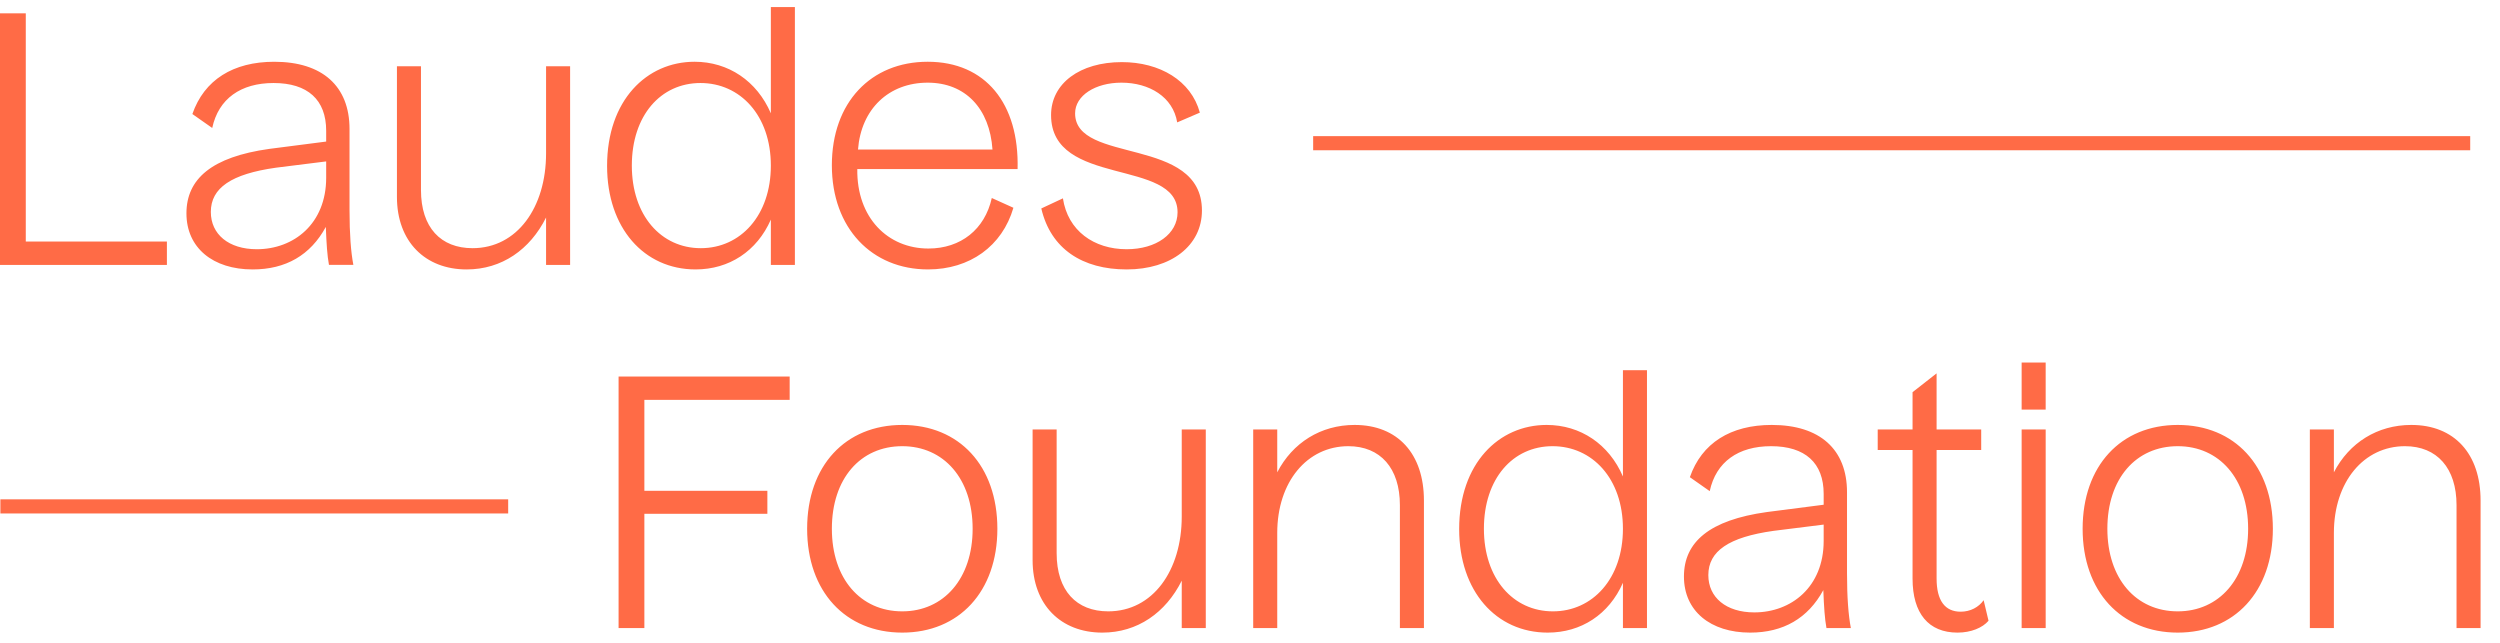 <svg xmlns="http://www.w3.org/2000/svg" width="272" height="70" viewBox="0 0 272 70" fill="none"><path fill-rule="evenodd" clip-rule="evenodd" d="M98.165 46.233C104.345 46.233 108.514 50.669 108.514 57.53C108.514 64.355 104.345 68.828 98.165 68.828C91.985 68.828 87.816 64.355 87.816 57.53C87.816 50.669 91.985 46.233 98.165 46.233ZM210.702 40.622V46.726H215.555V48.962H210.702V62.952C210.702 65.34 211.612 66.553 213.318 66.553C214.38 66.553 215.289 66.06 215.82 65.302L216.351 67.539C215.706 68.297 214.455 68.828 212.977 68.828C209.83 68.828 208.086 66.742 208.086 62.952V48.962H204.295V46.726H208.086V42.669L210.702 40.622ZM179.191 40.281V68.335H176.575V63.407C175.058 66.856 172.026 68.828 168.387 68.828C162.775 68.828 158.757 64.316 158.757 57.568C158.757 50.403 163.079 46.233 168.272 46.233C171.95 46.233 175.058 48.318 176.575 51.844V40.281H179.191ZM236.939 46.233C243.119 46.233 247.288 50.669 247.288 57.53C247.288 64.355 243.119 68.828 236.939 68.828C230.759 68.828 226.59 64.355 226.59 57.53C226.59 50.669 230.759 46.233 236.939 46.233ZM114.963 46.726V60.184C114.963 64.278 117.124 66.515 120.574 66.515C125.427 66.515 128.573 62.08 128.573 56.203V46.726H131.189V68.335H128.573V63.179C126.829 66.666 123.758 68.828 119.93 68.828C115.418 68.828 112.347 65.795 112.347 60.942V46.726H114.963ZM192.766 46.233C197.998 46.233 200.955 48.886 200.955 53.549V62.383C200.955 64.999 201.107 66.932 201.373 68.335H198.719C198.528 67.274 198.453 66.098 198.377 64.203C196.709 67.274 194.017 68.828 190.416 68.828C186.094 68.828 183.213 66.477 183.213 62.724C183.213 58.971 185.98 56.583 192.235 55.711L198.415 54.915V53.739C198.415 50.365 196.406 48.545 192.69 48.545C189.126 48.545 186.7 50.251 186.018 53.436L183.857 51.919C185.146 48.204 188.293 46.233 192.766 46.233ZM147.38 46.233C152.081 46.233 154.924 49.38 154.924 54.459V68.335H152.308V54.952C152.308 50.934 150.185 48.545 146.697 48.545C142.224 48.545 138.964 52.412 138.964 57.985V68.335H136.348V46.725H138.964V51.388C140.631 48.166 143.702 46.233 147.38 46.233ZM262.343 46.233C267.044 46.233 269.887 49.38 269.887 54.459V68.335H267.271V54.952C267.271 50.934 265.148 48.545 261.66 48.545C257.187 48.545 253.927 52.412 253.927 57.985V68.335H251.311V46.725H253.927V51.388C255.594 48.166 258.665 46.233 262.343 46.233ZM85.916 40.963V43.504H70.107V53.398H83.49V55.9H70.107V68.335H67.302V40.963H85.916ZM222.57 46.725V68.335H219.954V46.725H222.57ZM198.415 57.075L192.956 57.758C188.103 58.44 185.866 59.956 185.866 62.573C185.866 64.999 187.8 66.629 190.87 66.629C194.889 66.629 198.415 63.861 198.415 58.857V57.075ZM98.165 48.545C93.615 48.545 90.507 52.071 90.507 57.53C90.507 62.952 93.615 66.515 98.165 66.515C102.676 66.515 105.823 62.952 105.823 57.53C105.823 52.071 102.676 48.545 98.165 48.545ZM236.939 48.545C232.389 48.545 229.281 52.071 229.281 57.53C229.281 62.952 232.389 66.515 236.939 66.515C241.45 66.515 244.597 62.952 244.597 57.53C244.597 52.071 241.45 48.545 236.939 48.545ZM168.917 48.545C164.595 48.545 161.449 52.071 161.449 57.53C161.449 62.952 164.633 66.515 168.955 66.515C173.277 66.515 176.575 62.952 176.575 57.53C176.575 52.071 173.239 48.545 168.917 48.545ZM55.29 54.328V55.863H0.042V54.328H55.29ZM222.569 39.447V44.565H219.954V39.447H222.569ZM29.839 6.72C35.07 6.72 38.028 9.373 38.028 14.036V22.87C38.028 25.486 38.179 27.419 38.445 28.821H35.791C35.6 27.761 35.525 26.585 35.449 24.69C33.781 27.761 31.09 29.315 27.488 29.315C23.166 29.315 20.285 26.964 20.285 23.211C20.285 19.457 23.053 17.07 29.307 16.198L35.488 15.402V14.226C35.488 10.852 33.478 9.032 29.763 9.032C26.199 9.032 23.773 10.738 23.09 13.923L20.93 12.406C22.218 8.691 25.365 6.72 29.839 6.72ZM122.052 6.758C126.184 6.758 129.597 8.767 130.544 12.255L128.079 13.316C127.624 10.548 125.047 8.994 122.014 8.994C119.171 8.994 116.971 10.397 116.971 12.331C116.971 17.903 130.771 14.757 130.771 22.907C130.771 26.737 127.397 29.315 122.583 29.315C117.767 29.315 114.318 27.078 113.294 22.68L115.645 21.58C116.176 25.106 119.019 27.116 122.583 27.116C125.805 27.116 128.118 25.447 128.118 23.097C128.118 17.183 114.356 20.405 114.356 12.52C114.356 9.07 117.503 6.758 122.052 6.758ZM45.802 7.213V20.671C45.802 24.765 47.963 27.002 51.414 27.002C56.266 27.002 59.412 22.567 59.412 16.69V7.213H62.028V28.822H59.412V23.666C57.669 27.153 54.597 29.315 50.769 29.315C46.257 29.315 43.187 26.282 43.187 21.429V7.213H45.802ZM86.484 0.767V28.822H83.869V23.893C82.352 27.343 79.319 29.314 75.68 29.314C70.069 29.314 66.051 24.803 66.051 18.055C66.051 10.889 70.373 6.719 75.566 6.719C79.243 6.719 82.352 8.805 83.869 12.33V0.767H86.484ZM100.932 6.719C107.226 6.719 110.903 11.269 110.713 18.396H93.274C93.198 23.704 96.61 27.04 101.008 27.04C104.534 27.04 107.15 24.955 107.907 21.543L110.258 22.605C109.045 26.774 105.519 29.314 100.969 29.314C94.866 29.314 90.506 24.841 90.506 17.979C90.506 11.155 94.752 6.719 100.932 6.719ZM2.805 1.45V26.282H18.159V28.822H0V1.45H2.805ZM35.488 17.562L30.028 18.245C25.175 18.927 22.938 20.443 22.938 23.059C22.938 25.486 24.873 27.116 27.943 27.116C31.962 27.116 35.488 24.348 35.488 19.344V17.562ZM76.211 9.032C71.889 9.032 68.743 12.558 68.743 18.017C68.743 23.438 71.926 27.002 76.248 27.002C80.57 27.002 83.869 23.438 83.869 18.017C83.869 12.558 80.533 9.032 76.211 9.032ZM268.759 14.812V16.348H142.871V14.812H268.759ZM100.932 8.994C96.724 8.994 93.691 11.837 93.35 16.273H107.983C107.68 11.8 105.026 8.994 100.932 8.994Z" fill="#FF6B46"></path></svg>